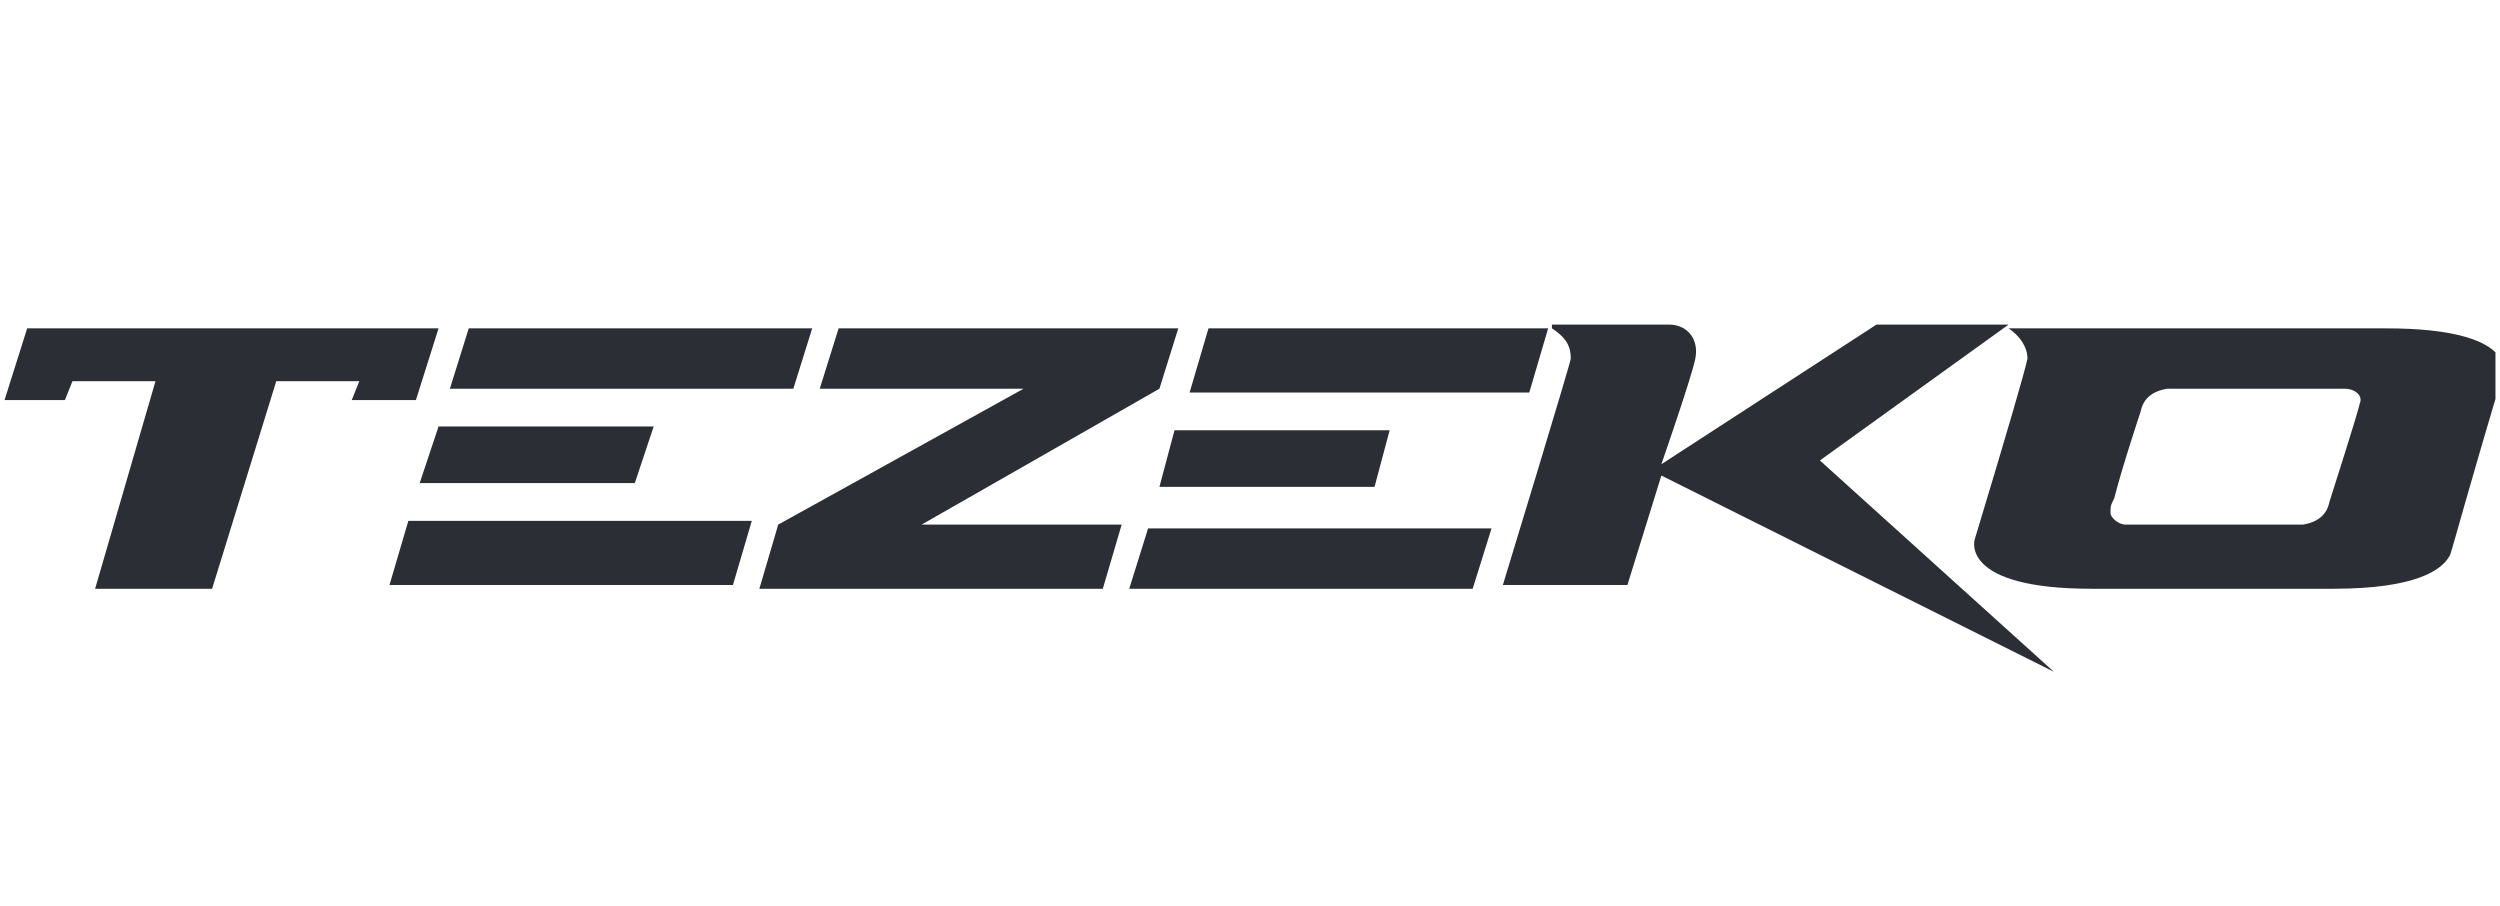 <svg version="1.2" xmlns="http://www.w3.org/2000/svg" viewBox="0 0 66 24" width="138" height="50">
	<title>tezeko-pdf</title>
	<defs>
		<clipPath clipPathUnits="userSpaceOnUse" id="cp1">
			<path d="m0 0h66v24h-66z"/>
		</clipPath>
	</defs>
	<style>
		.s0 { fill: #2c2e35 } 
	</style>
	<g id="Page 1" clip-path="url(#cp1)">
		<path id="Path 1" fill-rule="evenodd" class="s0" d="m29.1 15.6h-9.1l0.5-1.7 6.5-3.6h-5.4l0.5-1.6h9l-0.5 1.6-6.3 3.6h5.3zm11.3-5.2h-9l0.5-1.7h9zm-1.5 5.2h-9.1l0.5-1.6h9.1zm-2.6-2.7h-5.7l0.4-1.5h5.7zm-15.4-2.6h-9.1l0.5-1.6h9.1zm-1.6 5.2h-9.1l0.5-1.7h9.1zm-2.6-2.7h-5.7l0.5-1.5h5.7zm37.6 5l-10.4-5.2-0.9 2.9h-3.3c0 0 1.8-5.9 1.8-6 0-0.4-0.2-0.6-0.5-0.8v-0.1h3.1c0.5 0 0.8 0.4 0.7 0.9-0.1 0.5-0.9 2.8-0.9 2.8l5.7-3.7h3.5l-5 3.6zm11.9-7.9c-0.9 3-1.3 4.5-1.4 4.8-0.2 0.4-0.9 0.9-3.1 0.9h-6.4c-3.5 0-3.1-1.3-3.1-1.3q1.3-4.3 1.4-4.8c0-0.3-0.2-0.6-0.5-0.8h10c3.5 0 3.1 1.2 3.1 1.2zm-4.2 0.4c0 0-4.7 0-4.7 0q-0.6 0.1-0.7 0.6c0 0-0.5 1.5-0.7 2.3-0.1 0.2-0.1 0.2-0.1 0.4 0 0.1 0.2 0.3 0.4 0.3 0 0 4.7 0 4.7 0q0.6-0.1 0.7-0.6c0 0 0.8-2.5 0.8-2.6 0.1-0.2-0.1-0.4-0.4-0.4zm-51.1 0.3h-1.7l0.2-0.5h-2.2l-1.7 5.5h-3.1l1.6-5.5h-2.2l-0.2 0.5h-1.6l0.6-1.9h10.9z"/>
	</g>
</svg>
